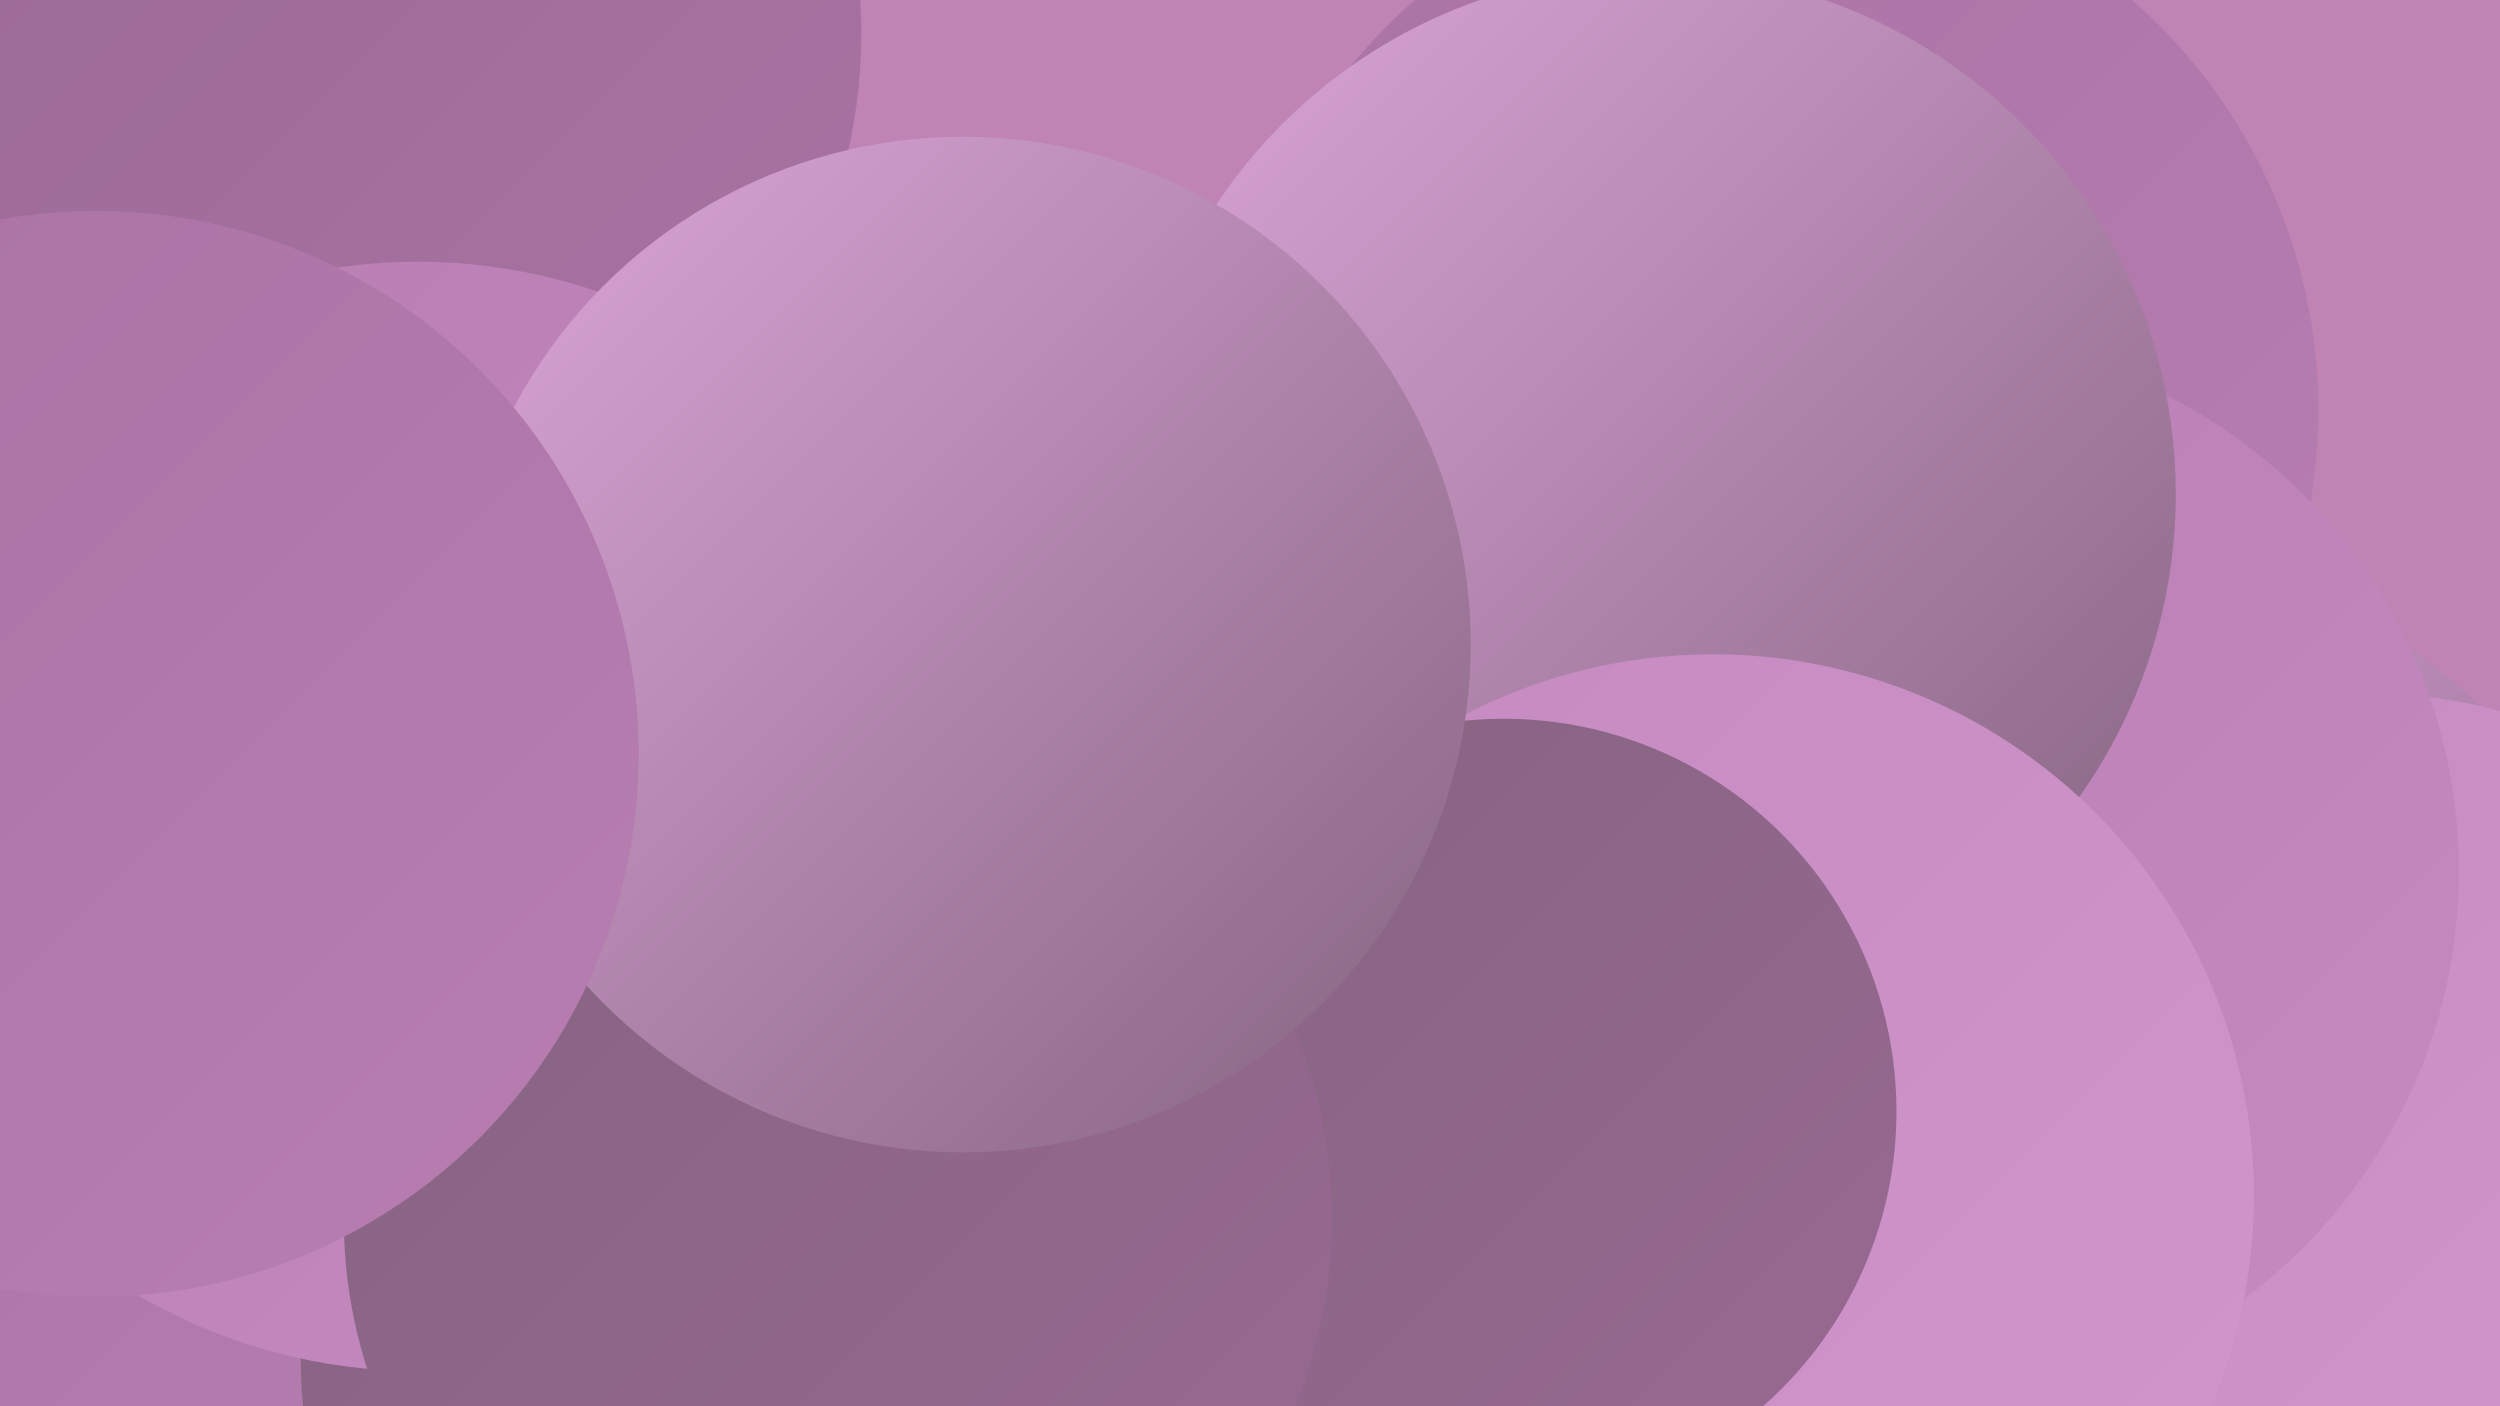 <?xml version="1.0" encoding="UTF-8"?><svg width="1280" height="720" xmlns="http://www.w3.org/2000/svg"><defs><linearGradient id="grad0" x1="0%" y1="0%" x2="100%" y2="100%"><stop offset="0%" style="stop-color:#856480;stop-opacity:1" /><stop offset="100%" style="stop-color:#996993;stop-opacity:1" /></linearGradient><linearGradient id="grad1" x1="0%" y1="0%" x2="100%" y2="100%"><stop offset="0%" style="stop-color:#996993;stop-opacity:1" /><stop offset="100%" style="stop-color:#a973a3;stop-opacity:1" /></linearGradient><linearGradient id="grad2" x1="0%" y1="0%" x2="100%" y2="100%"><stop offset="0%" style="stop-color:#a973a3;stop-opacity:1" /><stop offset="100%" style="stop-color:#b87eb2;stop-opacity:1" /></linearGradient><linearGradient id="grad3" x1="0%" y1="0%" x2="100%" y2="100%"><stop offset="0%" style="stop-color:#b87eb2;stop-opacity:1" /><stop offset="100%" style="stop-color:#c58ac0;stop-opacity:1" /></linearGradient><linearGradient id="grad4" x1="0%" y1="0%" x2="100%" y2="100%"><stop offset="0%" style="stop-color:#c58ac0;stop-opacity:1" /><stop offset="100%" style="stop-color:#d197cd;stop-opacity:1" /></linearGradient><linearGradient id="grad5" x1="0%" y1="0%" x2="100%" y2="100%"><stop offset="0%" style="stop-color:#d197cd;stop-opacity:1" /><stop offset="100%" style="stop-color:#dca6d9;stop-opacity:1" /></linearGradient><linearGradient id="grad6" x1="0%" y1="0%" x2="100%" y2="100%"><stop offset="0%" style="stop-color:#dca6d9;stop-opacity:1" /><stop offset="100%" style="stop-color:#856480;stop-opacity:1" /></linearGradient></defs><rect width="1280" height="720" fill="#bf84b4" /><circle cx="1073" cy="566" r="284" fill="url(#grad6)" /><circle cx="1223" cy="561" r="205" fill="url(#grad4)" /><circle cx="151" cy="587" r="258" fill="url(#grad2)" /><circle cx="224" cy="710" r="248" fill="url(#grad0)" /><circle cx="705" cy="696" r="281" fill="url(#grad1)" /><circle cx="87" cy="84" r="206" fill="url(#grad1)" /><circle cx="908" cy="210" r="279" fill="url(#grad2)" /><circle cx="166" cy="17" r="275" fill="url(#grad1)" /><circle cx="35" cy="681" r="247" fill="url(#grad6)" /><circle cx="148" cy="529" r="261" fill="url(#grad2)" /><circle cx="986" cy="446" r="273" fill="url(#grad3)" /><circle cx="383" cy="697" r="229" fill="url(#grad0)" /><circle cx="846" cy="253" r="268" fill="url(#grad6)" /><circle cx="717" cy="705" r="185" fill="url(#grad3)" /><circle cx="877" cy="612" r="277" fill="url(#grad4)" /><circle cx="770" cy="569" r="201" fill="url(#grad0)" /><circle cx="214" cy="418" r="284" fill="url(#grad3)" /><circle cx="429" cy="624" r="253" fill="url(#grad0)" /><circle cx="493" cy="330" r="260" fill="url(#grad6)" /><circle cx="49" cy="386" r="278" fill="url(#grad2)" /></svg>